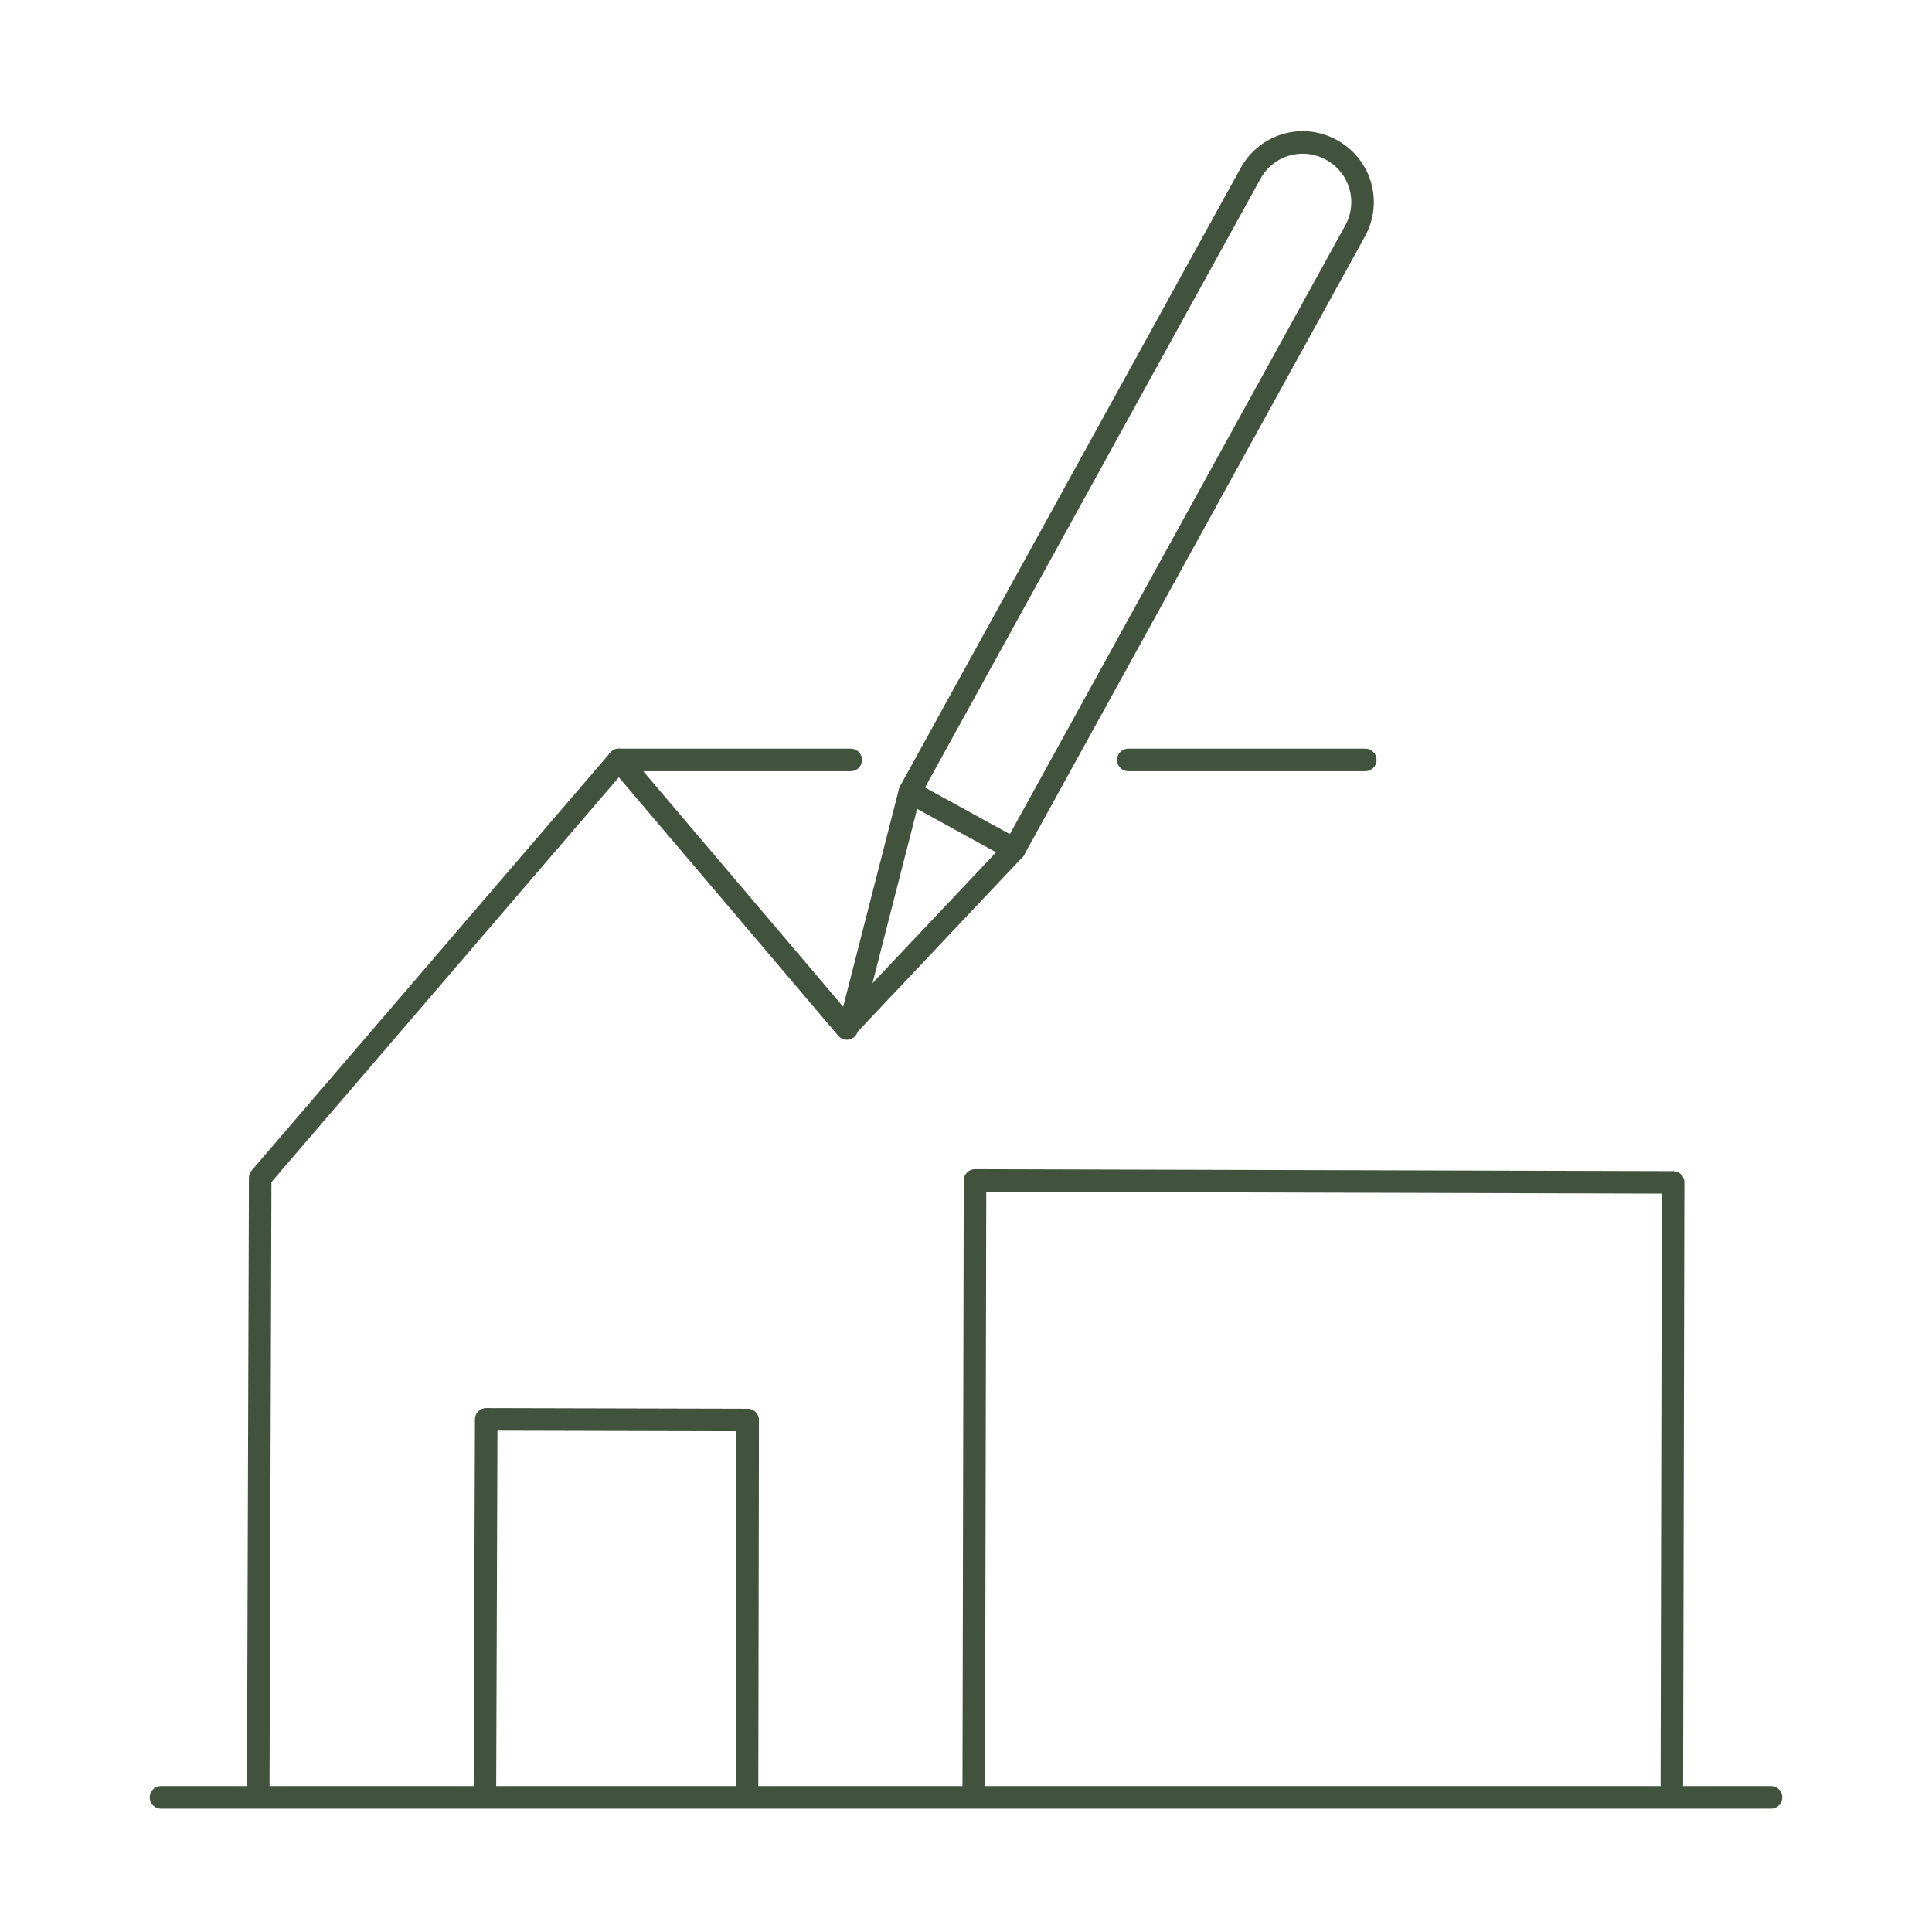 <svg xmlns="http://www.w3.org/2000/svg" id="Layer_1" data-name="Layer 1" viewBox="0 0 300 300"><defs><style>      .cls-1 {        fill: none;        stroke: #42533d;        stroke-linecap: round;        stroke-linejoin: round;        stroke-width: 3.5px;      }    </style></defs><line class="cls-1" x1="175.2" y1="118" x2="212" y2="118"></line><polyline class="cls-1" points="96.1 118 113.9 118 132.1 118"></polyline><polyline class="cls-1" points="40.1 277.8 40.4 182.9 96.1 118 131.5 159.7"></polyline><polyline class="cls-1" points="151.2 278.1 151.4 183.3 259.8 183.6 259.6 278.4"></polyline><polyline class="cls-1" points="75.3 277.7 75.5 220.4 116.1 220.5 116 277.8"></polyline><g><path class="cls-1" d="M206.8,23.3h0c4.5,2.5,6.1,8.1,3.6,12.6l-52.9,96-25.4,26.9,9.2-35.9,52.9-96c2.5-4.5,8.1-6.1,12.6-3.6Z"></path><line class="cls-1" x1="157.5" y1="131.9" x2="141.3" y2="123"></line></g><line class="cls-1" x1="25" y1="279.1" x2="275" y2="279.1"></line></svg>